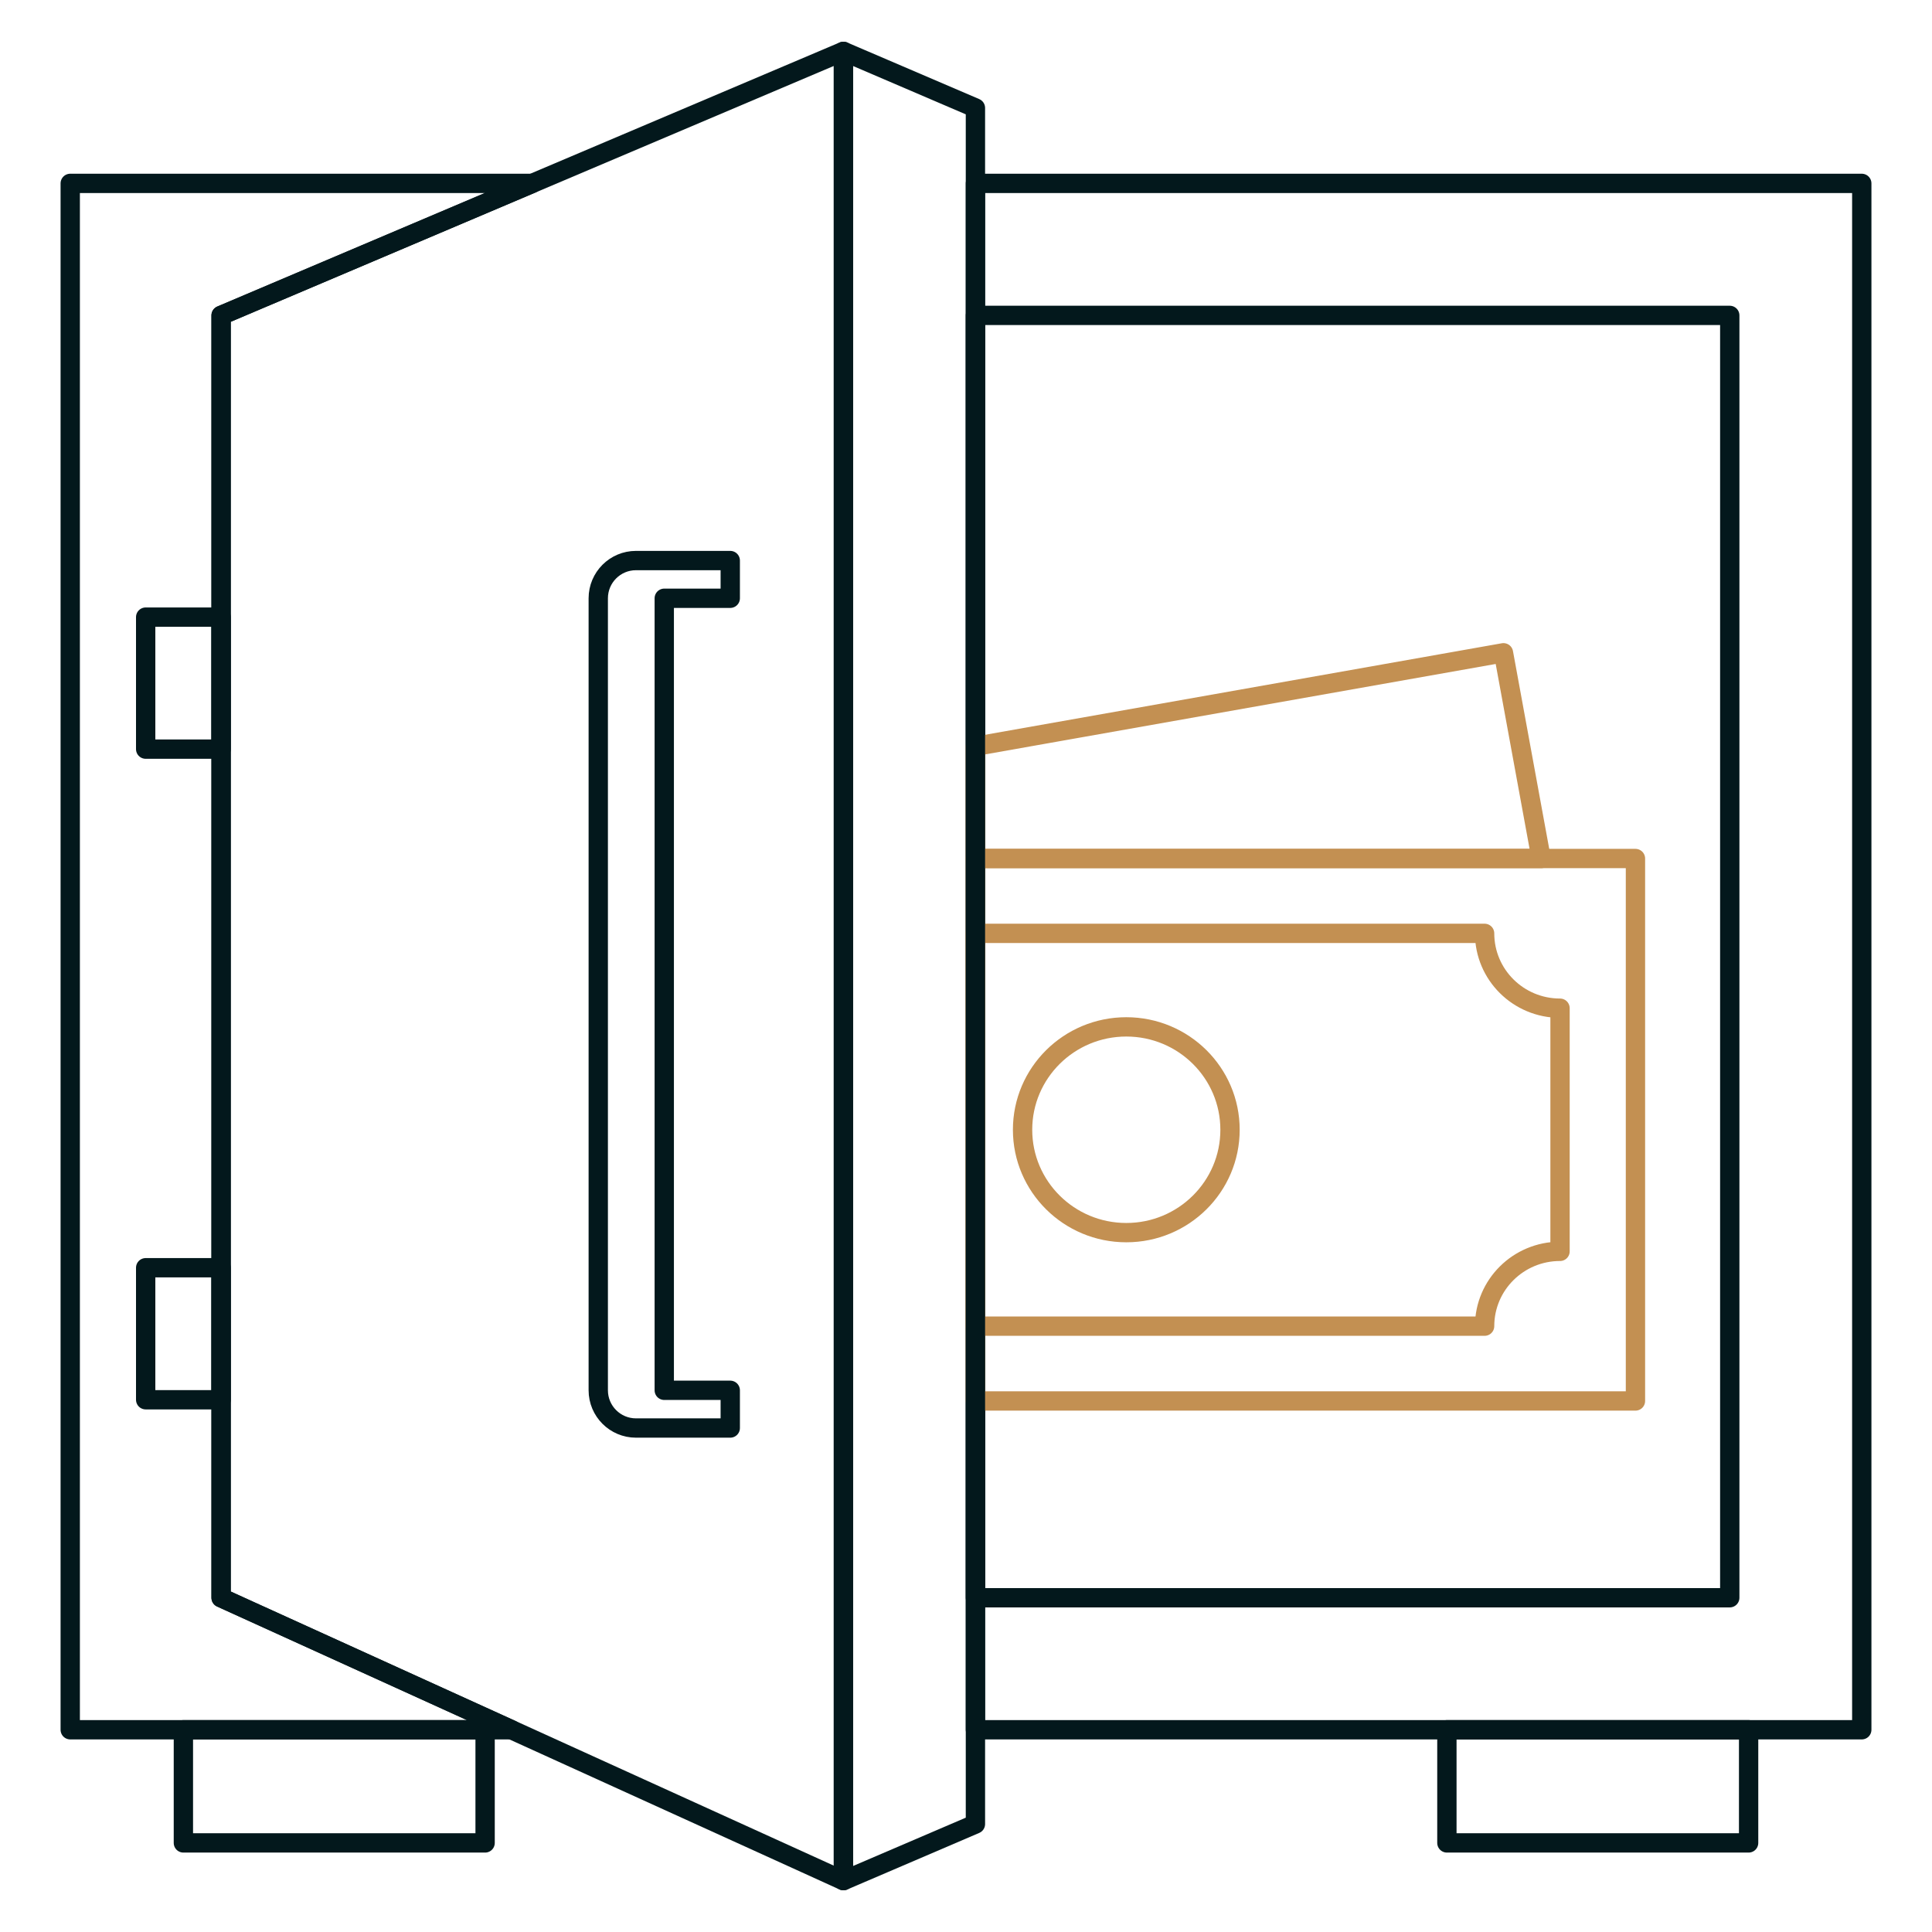 <?xml version="1.0" encoding="UTF-8"?>
<svg xmlns="http://www.w3.org/2000/svg" height="100" viewBox="0 0 100 100" width="100">
  <g fill="none" stroke-linecap="square" stroke-linejoin="round">
    <g stroke="#03181c">
      <path d="m50.488 9.492h45.877v80.04h-45.877z"></path>
      <path d="m27.55 9.492-16.106 6.833v66.374l15.032 6.833h-22.841v-80.04z"></path>
      <path d="m43.655 2.659-32.211 13.666v66.374l32.211 14.642z"></path>
      <path d="m7.54 31.942h3.904v6.833h-3.904z"></path>
      <path d="m7.54 65.618h3.904v6.833h-3.904z"></path>
      <path d="m74.891 95.389h15.617v-5.857h-15.617z"></path>
      <path d="m9.492 95.389h15.617v-5.857h-15.617z"></path>
      <path d="m50.488 16.325h39.044v66.374h-39.044z"></path>
    </g>
    <path d="m50.488 44.437h34.163v28.077h-34.163z" stroke="#c39052"></path>
    <path d="m50.488 44.437h29.283l-1.952-10.649-27.331 4.841z" stroke="#c39052"></path>
    <path d="m80.747 64.769c-2.156 0-3.904 1.734-3.904 3.873h-26.355v-20.331h26.355c0 2.139 1.748 3.873 3.904 3.873v12.586z" stroke="#c39052"></path>
    <ellipse cx="58.297" cy="58.476" rx="5.369" ry="5.325" stroke="#c39052"></ellipse>
    <path d="m43.655 2.659 6.833 2.929v88.824l-6.833 2.929z" stroke="#03181c"></path>
    <path d="m32.918 29.014h4.88v1.952h-3.416v40.996h3.416v1.952h-4.88c-1.078 0-1.952-.874-1.952-1.952v-40.996c0-1.078.874-1.952 1.952-1.952z" stroke="#03181c"></path>
  </g>
</svg>
